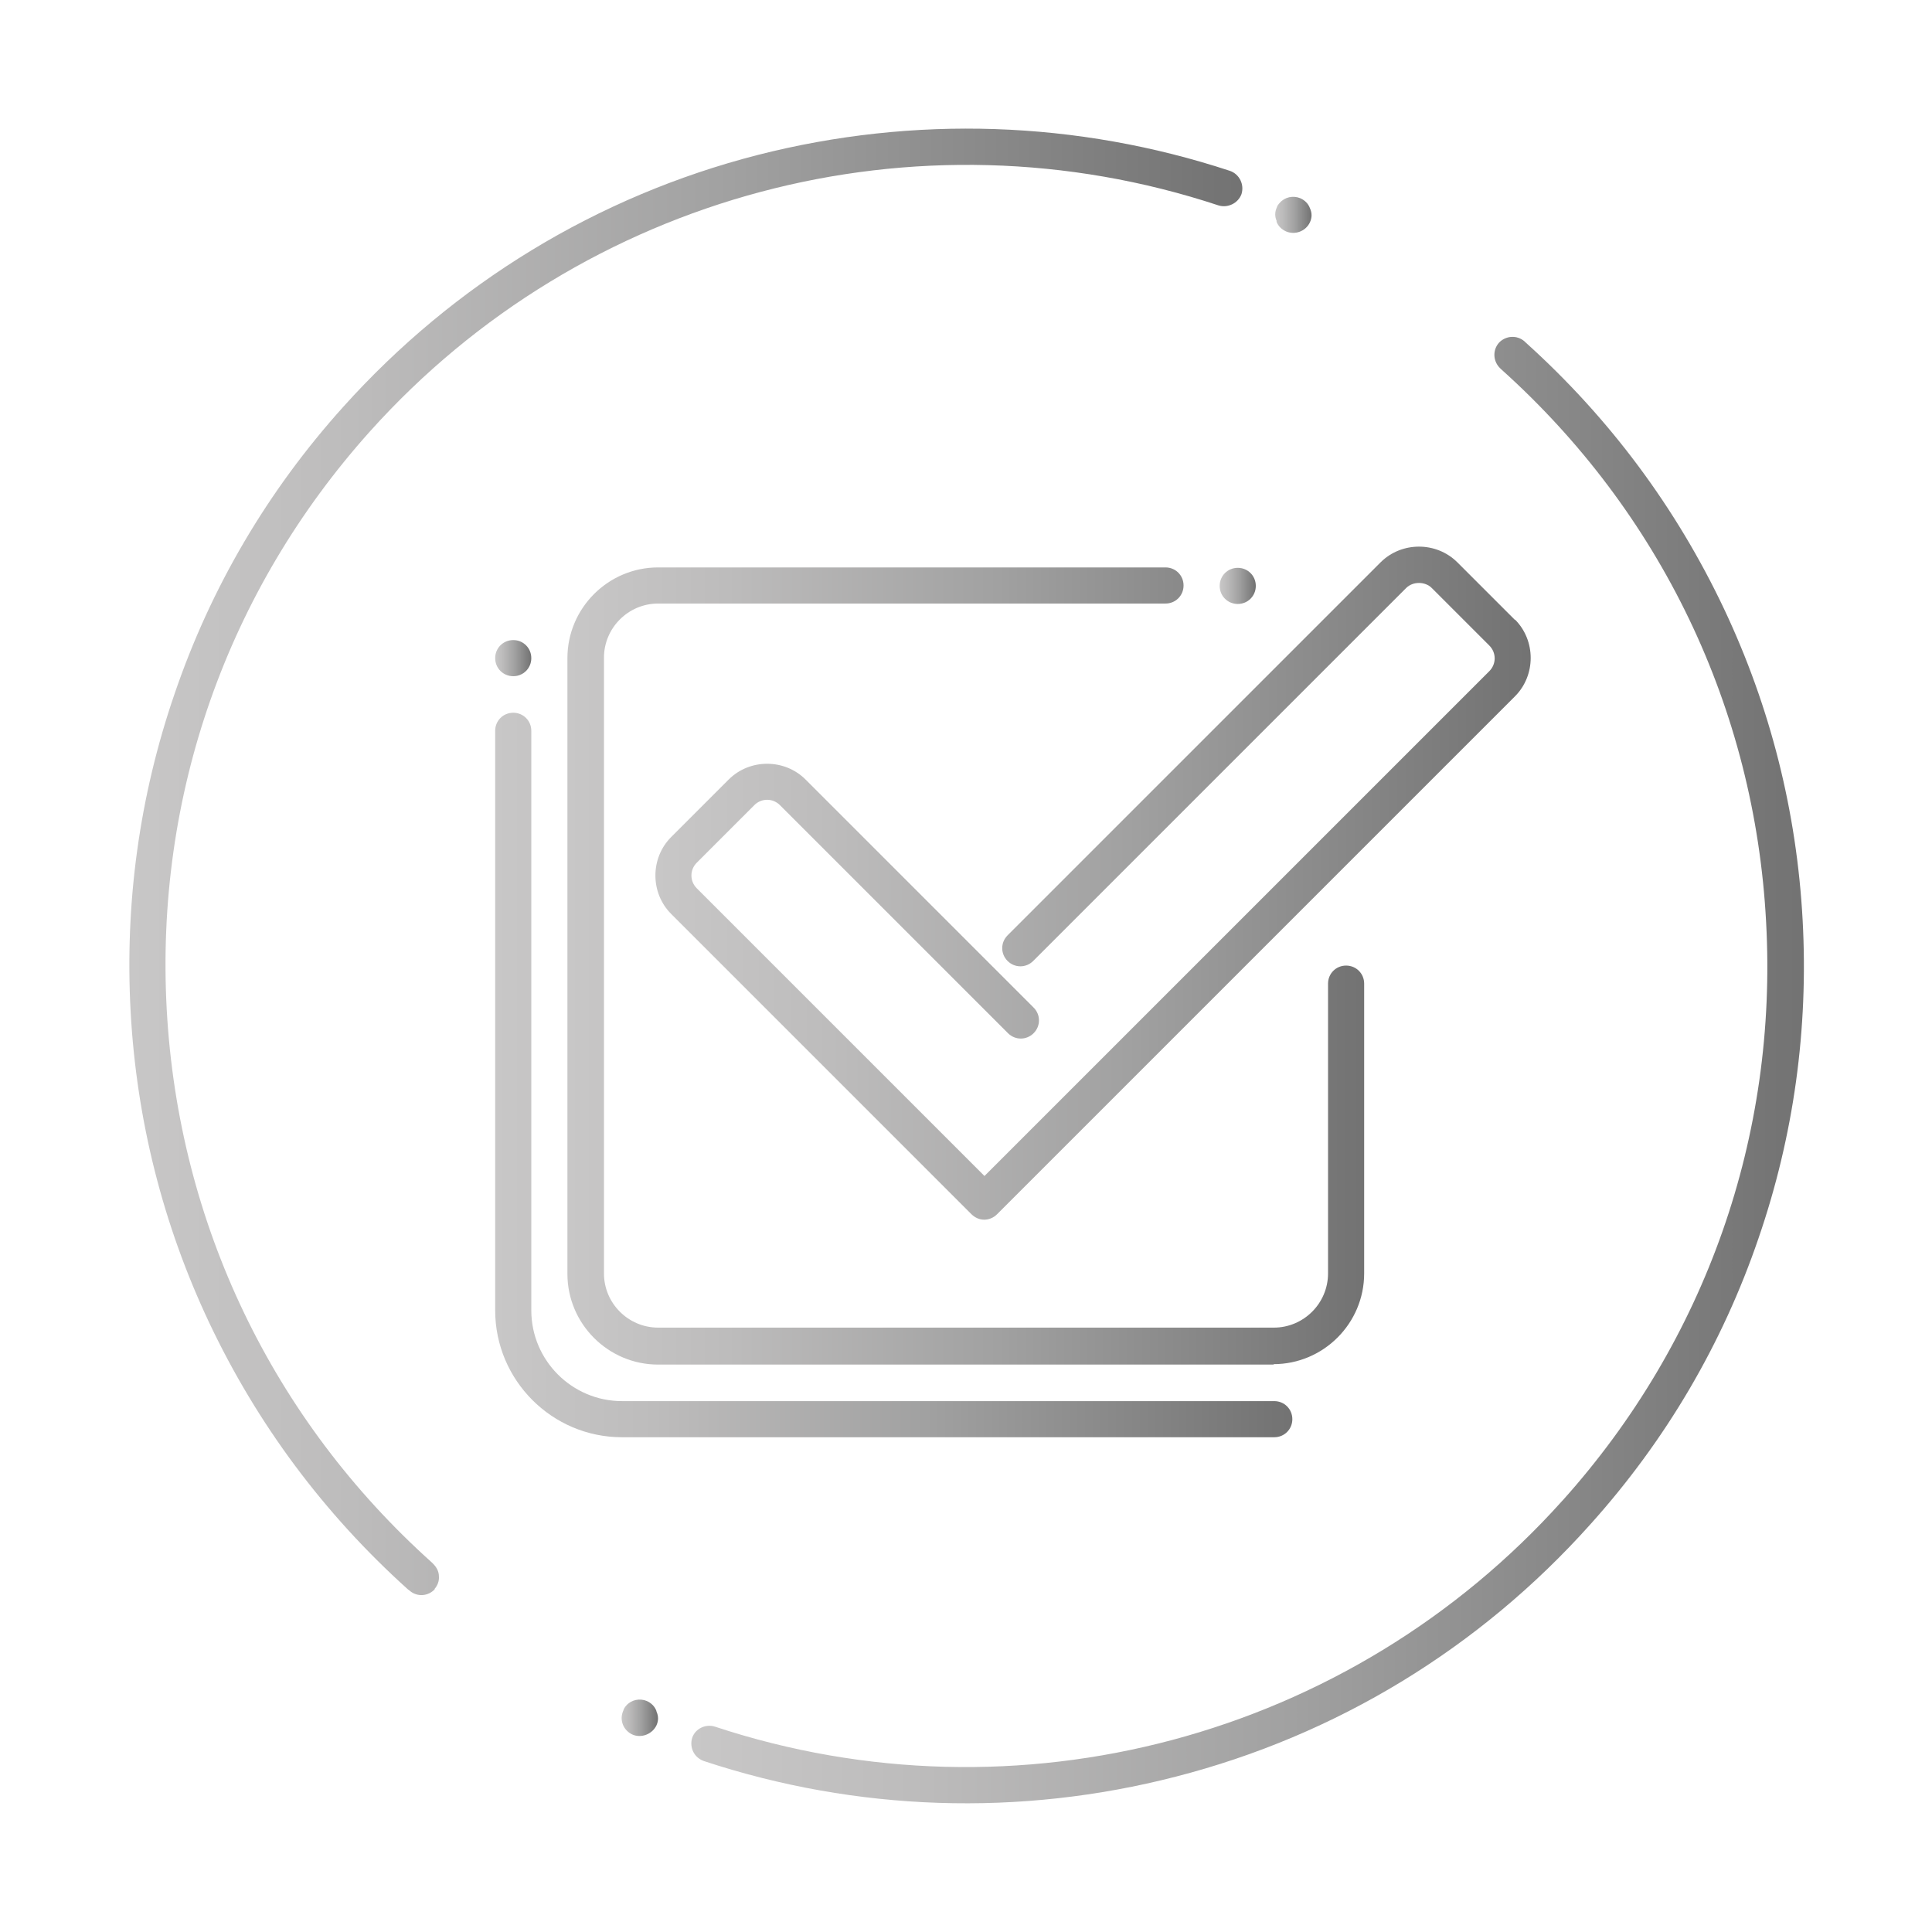 <?xml version="1.0" encoding="UTF-8"?>
<svg id="_圖層_1" data-name="圖層 1" xmlns="http://www.w3.org/2000/svg" xmlns:xlink="http://www.w3.org/1999/xlink" viewBox="0 0 46 46">
  <defs>
    <style>
      .cls-1 {
        fill: url(#linear-gradient);
      }

      .cls-2 {
        fill: url(#linear-gradient-8);
      }

      .cls-3 {
        fill: url(#linear-gradient-9);
      }

      .cls-4 {
        fill: url(#linear-gradient-3);
      }

      .cls-5 {
        fill: url(#linear-gradient-4);
      }

      .cls-6 {
        fill: url(#linear-gradient-2);
      }

      .cls-7 {
        fill: url(#linear-gradient-6);
      }

      .cls-8 {
        fill: url(#linear-gradient-7);
      }

      .cls-9 {
        fill: url(#linear-gradient-5);
      }
    </style>
    <linearGradient id="linear-gradient" x1="13.51" y1="23" x2="32.49" y2="23" gradientUnits="userSpaceOnUse">
      <stop offset="0" stop-color="#c8c7c7"/>
      <stop offset=".2" stop-color="#bdbcbc"/>
      <stop offset=".54" stop-color="#a1a1a1"/>
      <stop offset=".98" stop-color="#747474"/>
      <stop offset="1" stop-color="#737373"/>
    </linearGradient>
    <linearGradient id="linear-gradient-2" x1="11.79" y1="25.59" x2="30.76" y2="25.59" xlink:href="#linear-gradient"/>
    <linearGradient id="linear-gradient-3" x1="15.6" y1="21.02" x2="36.44" y2="21.02" xlink:href="#linear-gradient"/>
    <linearGradient id="linear-gradient-4" x1="14.8" y1="40.89" x2="15.66" y2="40.89" xlink:href="#linear-gradient"/>
    <linearGradient id="linear-gradient-5" x1="3.06" y1="20.52" x2="29.57" y2="20.52" xlink:href="#linear-gradient"/>
    <linearGradient id="linear-gradient-6" x1="30.36" y1="5.12" x2="31.23" y2="5.12" xlink:href="#linear-gradient"/>
    <linearGradient id="linear-gradient-7" x1="16.45" y1="25.48" x2="42.94" y2="25.48" xlink:href="#linear-gradient"/>
    <linearGradient id="linear-gradient-8" x1="29.04" y1="13.95" x2="29.9" y2="13.95" xlink:href="#linear-gradient"/>
    <linearGradient id="linear-gradient-9" x1="11.79" y1="15.67" x2="12.65" y2="15.67" xlink:href="#linear-gradient"/>
  </defs>
  <path class="cls-1" d="M30.33,32.49H15.67c-1.19,0-2.16-.97-2.16-2.16V15.67c0-1.19,.97-2.16,2.16-2.16h12.08c.24,0,.43,.19,.43,.43s-.19,.43-.43,.43H15.67c-.71,0-1.29,.58-1.29,1.29v14.66c0,.71,.58,1.29,1.29,1.29h14.66c.71,0,1.29-.58,1.29-1.29v-6.9c0-.24,.19-.43,.43-.43s.43,.19,.43,.43v6.9c0,1.19-.97,2.16-2.16,2.16Z"/>
  <path class="cls-6" d="M11.79,31.2c0,1.66,1.35,3.02,3.02,3.02h15.53c.24,0,.43-.19,.43-.43s-.19-.43-.43-.43H14.81c-1.19,0-2.16-.97-2.16-2.16v-13.8c0-.24-.19-.43-.43-.43s-.43,.19-.43,.43v13.8Z"/>
  <path class="cls-4" d="M36.07,14.76l-1.37-1.37c-.5-.5-1.33-.5-1.83,0l-8.88,8.88c-.17,.17-.17,.44,0,.61,.17,.17,.44,.17,.61,0l8.88-8.88c.16-.16,.45-.16,.61,0l1.37,1.37c.17,.17,.17,.44,0,.61l-12.02,12.02-6.85-6.85c-.17-.17-.17-.44,0-.61l1.37-1.37c.17-.17,.44-.17,.61,0l5.43,5.43c.17,.17,.44,.17,.61,0,.17-.17,.17-.44,0-.61l-5.43-5.43c-.5-.5-1.33-.5-1.83,0l-1.37,1.37c-.5,.5-.5,1.33,0,1.83l7.15,7.15c.08,.08,.19,.13,.3,.13s.22-.04,.31-.13l12.33-12.33c.5-.5,.5-1.33,0-1.83Z"/>
  <path class="cls-5" d="M15.63,40.74c-.04-.11-.12-.19-.23-.24-.17-.07-.37-.03-.49,.11-.03,.03-.06,.08-.07,.12-.1,.22,0,.47,.22,.57,.21,.09,.47-.01,.57-.22,.05-.11,.05-.22,0-.33Z"/>
  <path class="cls-9" d="M10.34,37.84c.08-.09,.12-.2,.11-.31,0-.12-.06-.22-.14-.3l-.03-.03c-3.79-3.4-6.03-8.07-6.31-13.16-.28-5.09,1.44-9.98,4.84-13.77,5.07-5.65,13-7.76,20.2-5.38,.22,.07,.47-.05,.55-.27,.07-.23-.05-.47-.27-.55-3.64-1.2-7.53-1.33-11.25-.38-3.82,.98-7.23,3.06-9.87,6-1.8,2-3.15,4.3-4.01,6.82-.84,2.44-1.19,4.99-1.05,7.57,.14,2.58,.77,5.08,1.87,7.41,1.14,2.41,2.73,4.55,4.73,6.35l.04,.03c.18,.16,.45,.14,.61-.04Z"/>
  <path class="cls-7" d="M30.39,5.27c.04,.11,.12,.19,.23,.24,.21,.09,.47,0,.57-.22,.05-.11,.05-.22,0-.33-.04-.11-.12-.19-.23-.24-.17-.07-.37-.03-.49,.11-.03,.03-.06,.07-.07,.11-.05,.11-.05,.22,0,.33Z"/>
  <path class="cls-8" d="M37.2,35.73c-5.06,5.64-12.98,7.76-20.18,5.38-.22-.07-.47,.05-.54,.27-.07,.23,.05,.47,.28,.55,3.63,1.2,7.52,1.33,11.24,.37,3.81-.98,7.22-3.05,9.86-6,1.8-2,3.15-4.3,4.01-6.82,.84-2.44,1.19-4.99,1.05-7.57-.14-2.59-.77-5.08-1.87-7.41-1.14-2.41-2.73-4.55-4.73-6.35l-.02-.02c-.18-.16-.45-.14-.61,.03h0c-.16,.18-.14,.45,.03,.61l.02,.02c3.79,3.4,6.04,8.07,6.31,13.16,.28,5.09-1.44,9.98-4.84,13.77Z"/>
  <path class="cls-2" d="M29.9,13.95c0-.24-.19-.43-.43-.43s-.43,.19-.43,.43,.19,.43,.43,.43,.43-.19,.43-.43Z"/>
  <path class="cls-3" d="M12.65,15.67c0-.24-.19-.43-.43-.43s-.43,.19-.43,.43,.19,.43,.43,.43,.43-.19,.43-.43Z"/>
</svg>